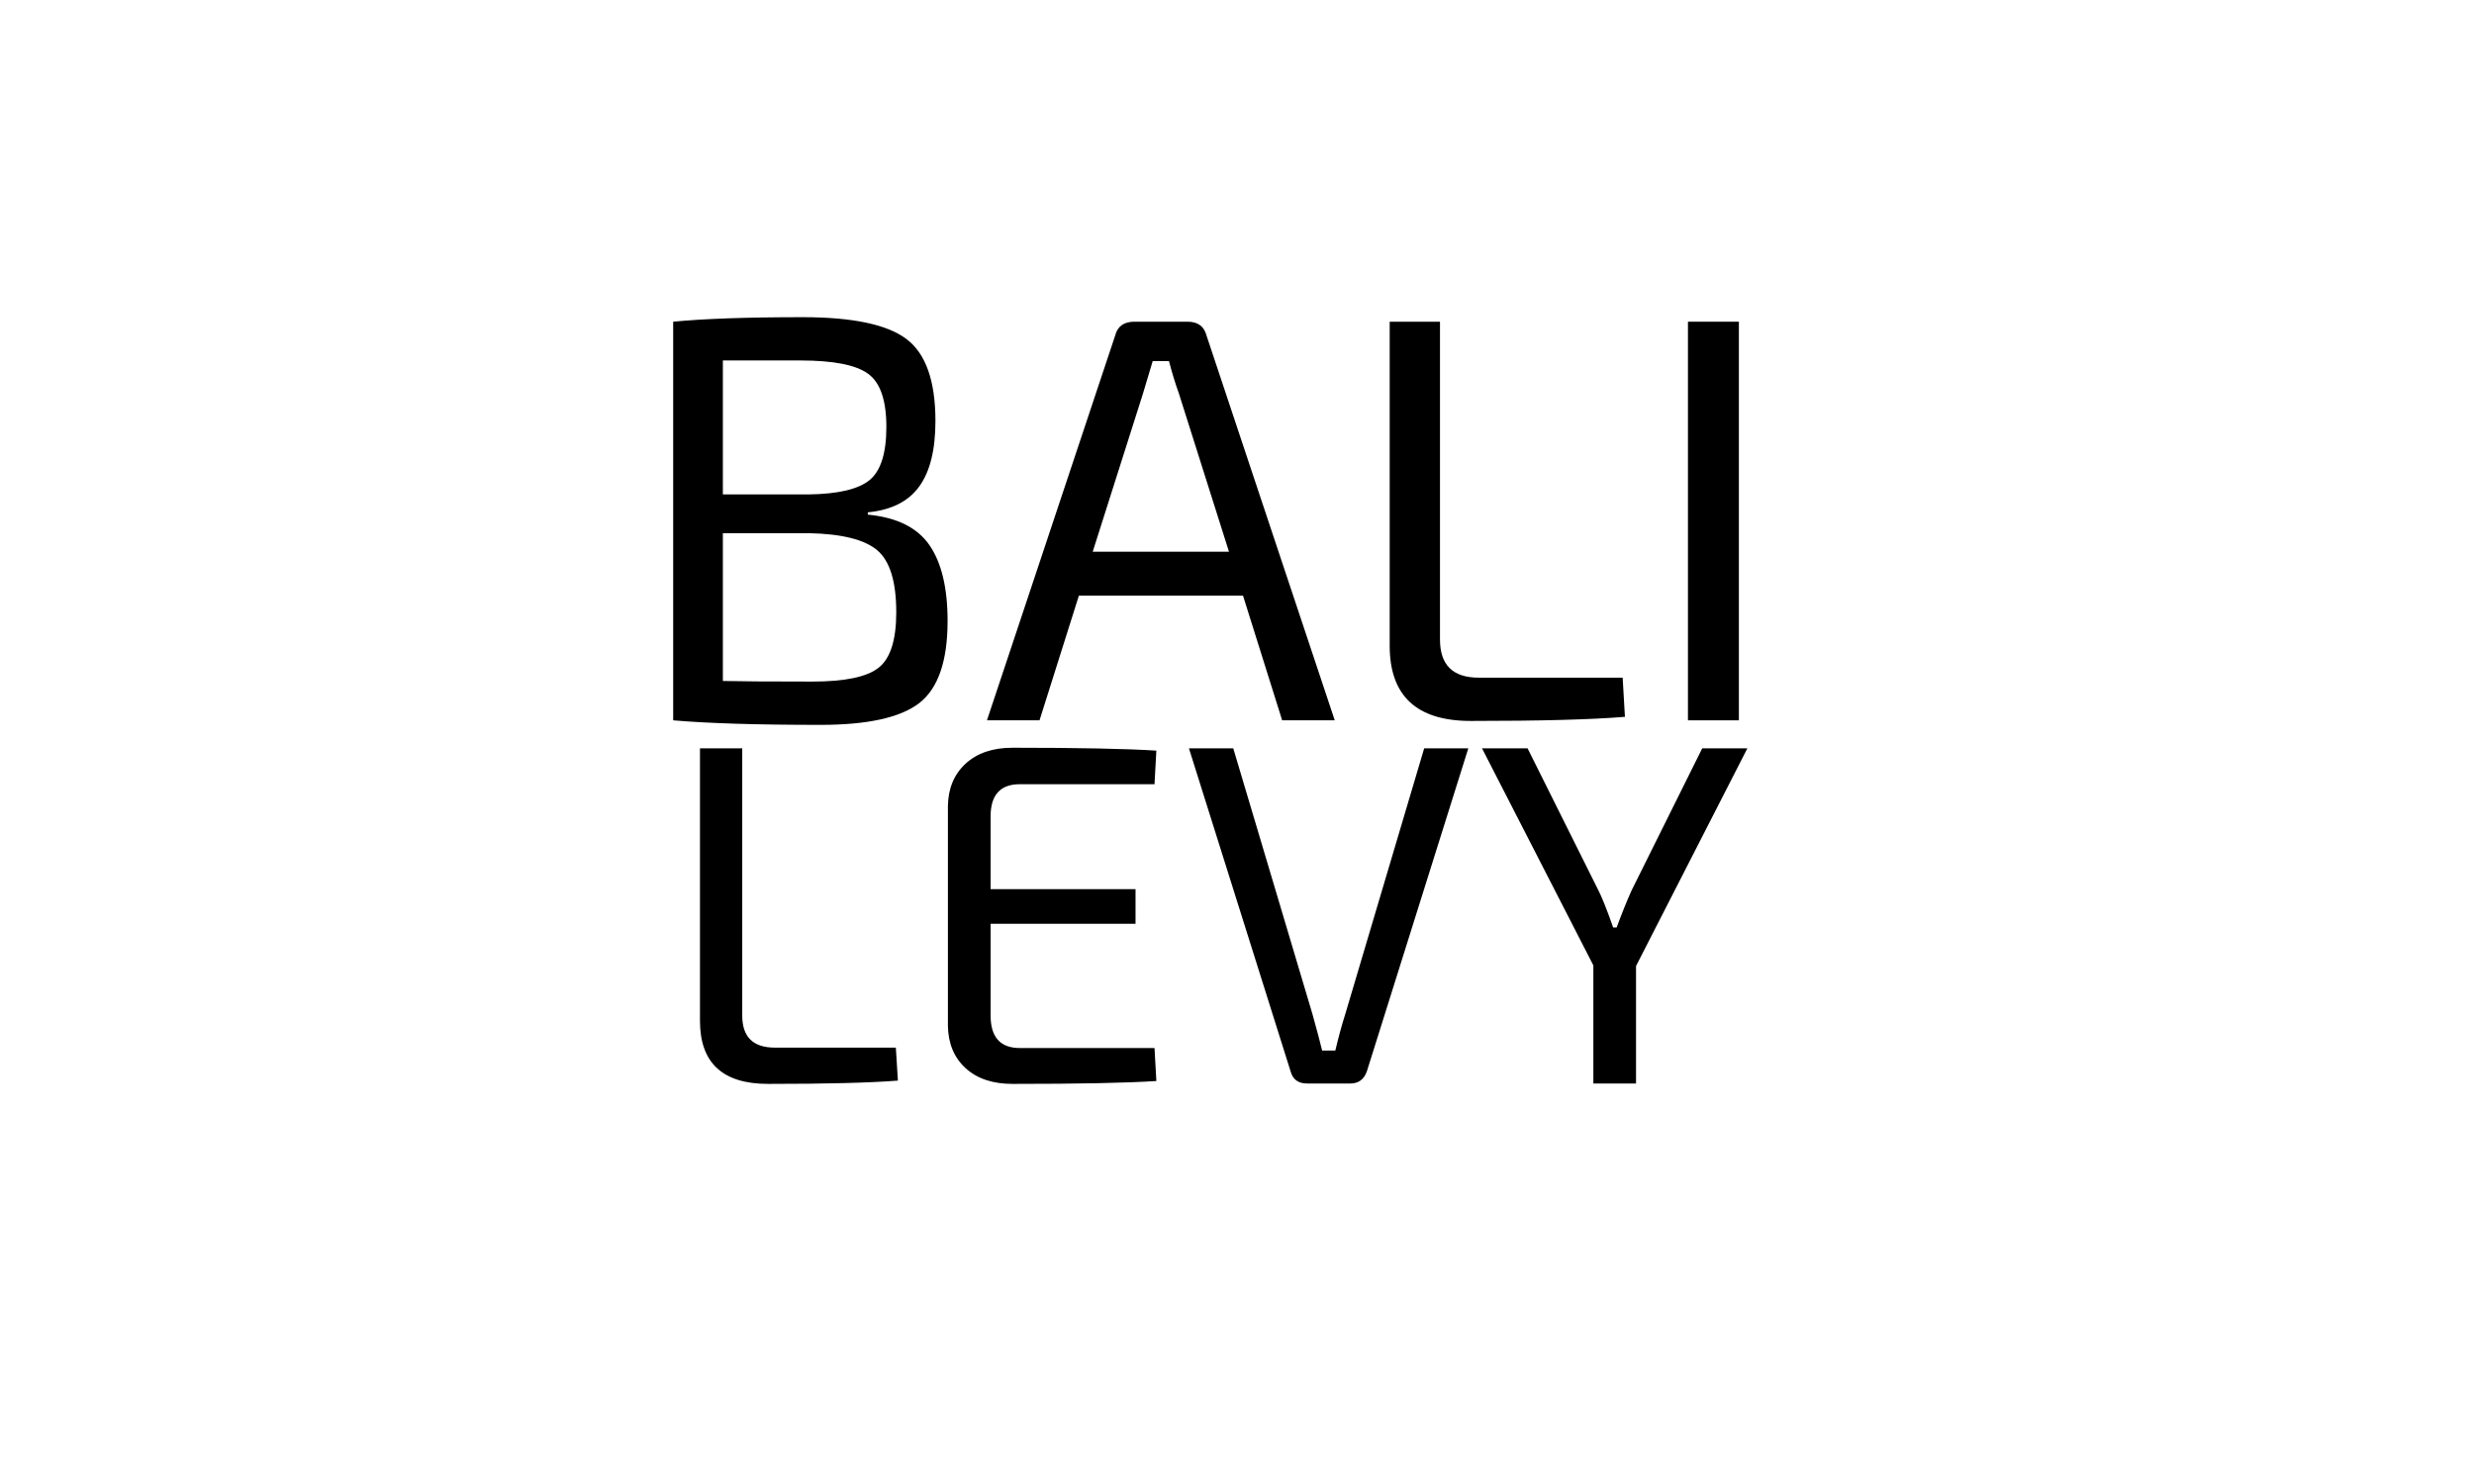 <svg xmlns="http://www.w3.org/2000/svg" xmlns:xlink="http://www.w3.org/1999/xlink" width="250" viewBox="0 0 187.5 112.5" height="150" preserveAspectRatio="xMidYMid meet"><defs></defs><g id="2c8c32d5a7"><g style="fill:#000000;fill-opacity:1;"><g transform="translate(47.207, 54.607)"><path style="stroke:none" d="M 18.562 -15.766 L 18.562 -15.594 C 20.758 -15.383 22.316 -14.613 23.234 -13.281 C 24.148 -11.957 24.609 -10.039 24.609 -7.531 C 24.609 -4.5 23.895 -2.426 22.469 -1.312 C 21.039 -0.207 18.547 0.344 14.984 0.344 C 10.129 0.344 6.406 0.227 3.812 0 L 3.812 -30.219 C 6.113 -30.445 9.383 -30.562 13.625 -30.562 C 17.383 -30.562 20 -30.016 21.469 -28.922 C 22.945 -27.828 23.688 -25.75 23.688 -22.688 C 23.688 -20.5 23.273 -18.844 22.453 -17.719 C 21.641 -16.594 20.344 -15.941 18.562 -15.766 Z M 7.578 -17.125 L 14.062 -17.125 C 16.312 -17.156 17.859 -17.52 18.703 -18.219 C 19.547 -18.914 19.969 -20.258 19.969 -22.25 C 19.969 -24.258 19.508 -25.598 18.594 -26.266 C 17.676 -26.941 15.961 -27.281 13.453 -27.281 L 7.578 -27.281 Z M 7.578 -14.188 L 7.578 -2.984 C 8.773 -2.953 11.035 -2.938 14.359 -2.938 C 16.816 -2.938 18.488 -3.285 19.375 -3.984 C 20.27 -4.68 20.719 -6.082 20.719 -8.188 C 20.719 -10.5 20.242 -12.062 19.297 -12.875 C 18.348 -13.695 16.617 -14.133 14.109 -14.188 Z M 7.578 -14.188 "></path></g></g><g style="fill:#000000;fill-opacity:1;"><g transform="translate(74.361, 54.607)"><path style="stroke:none" d="M 19.844 -9.453 L 7.406 -9.453 L 4.422 0 L 0.438 0 L 10.156 -29.172 C 10.332 -29.867 10.816 -30.219 11.609 -30.219 L 15.641 -30.219 C 16.422 -30.219 16.898 -29.867 17.078 -29.172 L 26.797 0 L 22.812 0 Z M 18.781 -12.781 L 14.984 -24.781 C 14.711 -25.539 14.461 -26.359 14.234 -27.234 L 13 -27.234 L 12.266 -24.781 L 8.453 -12.781 Z M 18.781 -12.781 "></path></g></g><g style="fill:#000000;fill-opacity:1;"><g transform="translate(101.603, 54.607)"><path style="stroke:none" d="M 7.531 -30.219 L 7.531 -6.125 C 7.531 -4.195 8.508 -3.234 10.469 -3.234 L 21.375 -3.234 L 21.547 -0.266 C 19.004 -0.055 15.109 0.047 9.859 0.047 C 5.766 0.047 3.719 -1.852 3.719 -5.656 L 3.719 -30.219 Z M 7.531 -30.219 "></path></g></g><g style="fill:#000000;fill-opacity:1;"><g transform="translate(124.115, 54.607)"><path style="stroke:none" d="M 7.672 0 L 3.812 0 L 3.812 -30.219 L 7.672 -30.219 Z M 7.672 0 "></path></g></g><g style="fill:#000000;fill-opacity:1;"><g transform="translate(49.925, 82.138)"><path style="stroke:none" d="M 6.328 -25.406 L 6.328 -5.156 C 6.328 -3.531 7.148 -2.719 8.797 -2.719 L 17.969 -2.719 L 18.125 -0.219 C 15.988 -0.051 12.707 0.031 8.281 0.031 C 4.844 0.031 3.125 -1.562 3.125 -4.75 L 3.125 -25.406 Z M 6.328 -25.406 "></path></g></g><g style="fill:#000000;fill-opacity:1;"><g transform="translate(68.857, 82.138)"><path style="stroke:none" d="M 18.641 -2.688 L 18.781 -0.188 C 16.52 -0.039 12.883 0.031 7.875 0.031 C 6.383 0.031 5.203 -0.363 4.328 -1.156 C 3.453 -1.957 3.004 -3.031 2.984 -4.375 L 2.984 -21.031 C 3.004 -22.375 3.453 -23.445 4.328 -24.25 C 5.203 -25.051 6.383 -25.453 7.875 -25.453 C 12.883 -25.453 16.52 -25.379 18.781 -25.234 L 18.641 -22.688 L 8.438 -22.688 C 6.957 -22.688 6.219 -21.875 6.219 -20.25 L 6.219 -14.734 L 17.203 -14.734 L 17.203 -12.109 L 6.219 -12.109 L 6.219 -5.156 C 6.219 -3.508 6.957 -2.688 8.438 -2.688 Z M 18.641 -2.688 "></path></g></g><g style="fill:#000000;fill-opacity:1;"><g transform="translate(89.483, 82.138)"><path style="stroke:none" d="M 21.797 -25.406 L 14.109 -0.922 C 13.891 -0.305 13.473 0 12.859 0 L 9.578 0 C 8.91 0 8.492 -0.305 8.328 -0.922 L 0.625 -25.406 L 3.984 -25.406 L 9.984 -5.266 C 10.328 -4.035 10.57 -3.113 10.719 -2.5 L 11.719 -2.5 C 11.957 -3.508 12.211 -4.441 12.484 -5.297 L 18.453 -25.406 Z M 21.797 -25.406 "></path></g></g><g style="fill:#000000;fill-opacity:1;"><g transform="translate(111.914, 82.138)"><path style="stroke:none" d="M 12.078 -8.906 L 12.078 0 L 8.844 0 L 8.844 -8.953 L 0.406 -25.406 L 3.859 -25.406 L 9.203 -14.688 C 9.504 -14.102 9.883 -13.148 10.344 -11.828 L 10.609 -11.828 C 11.004 -12.898 11.383 -13.844 11.75 -14.656 L 17.094 -25.406 L 20.516 -25.406 Z M 12.078 -8.906 "></path></g></g></g></svg>